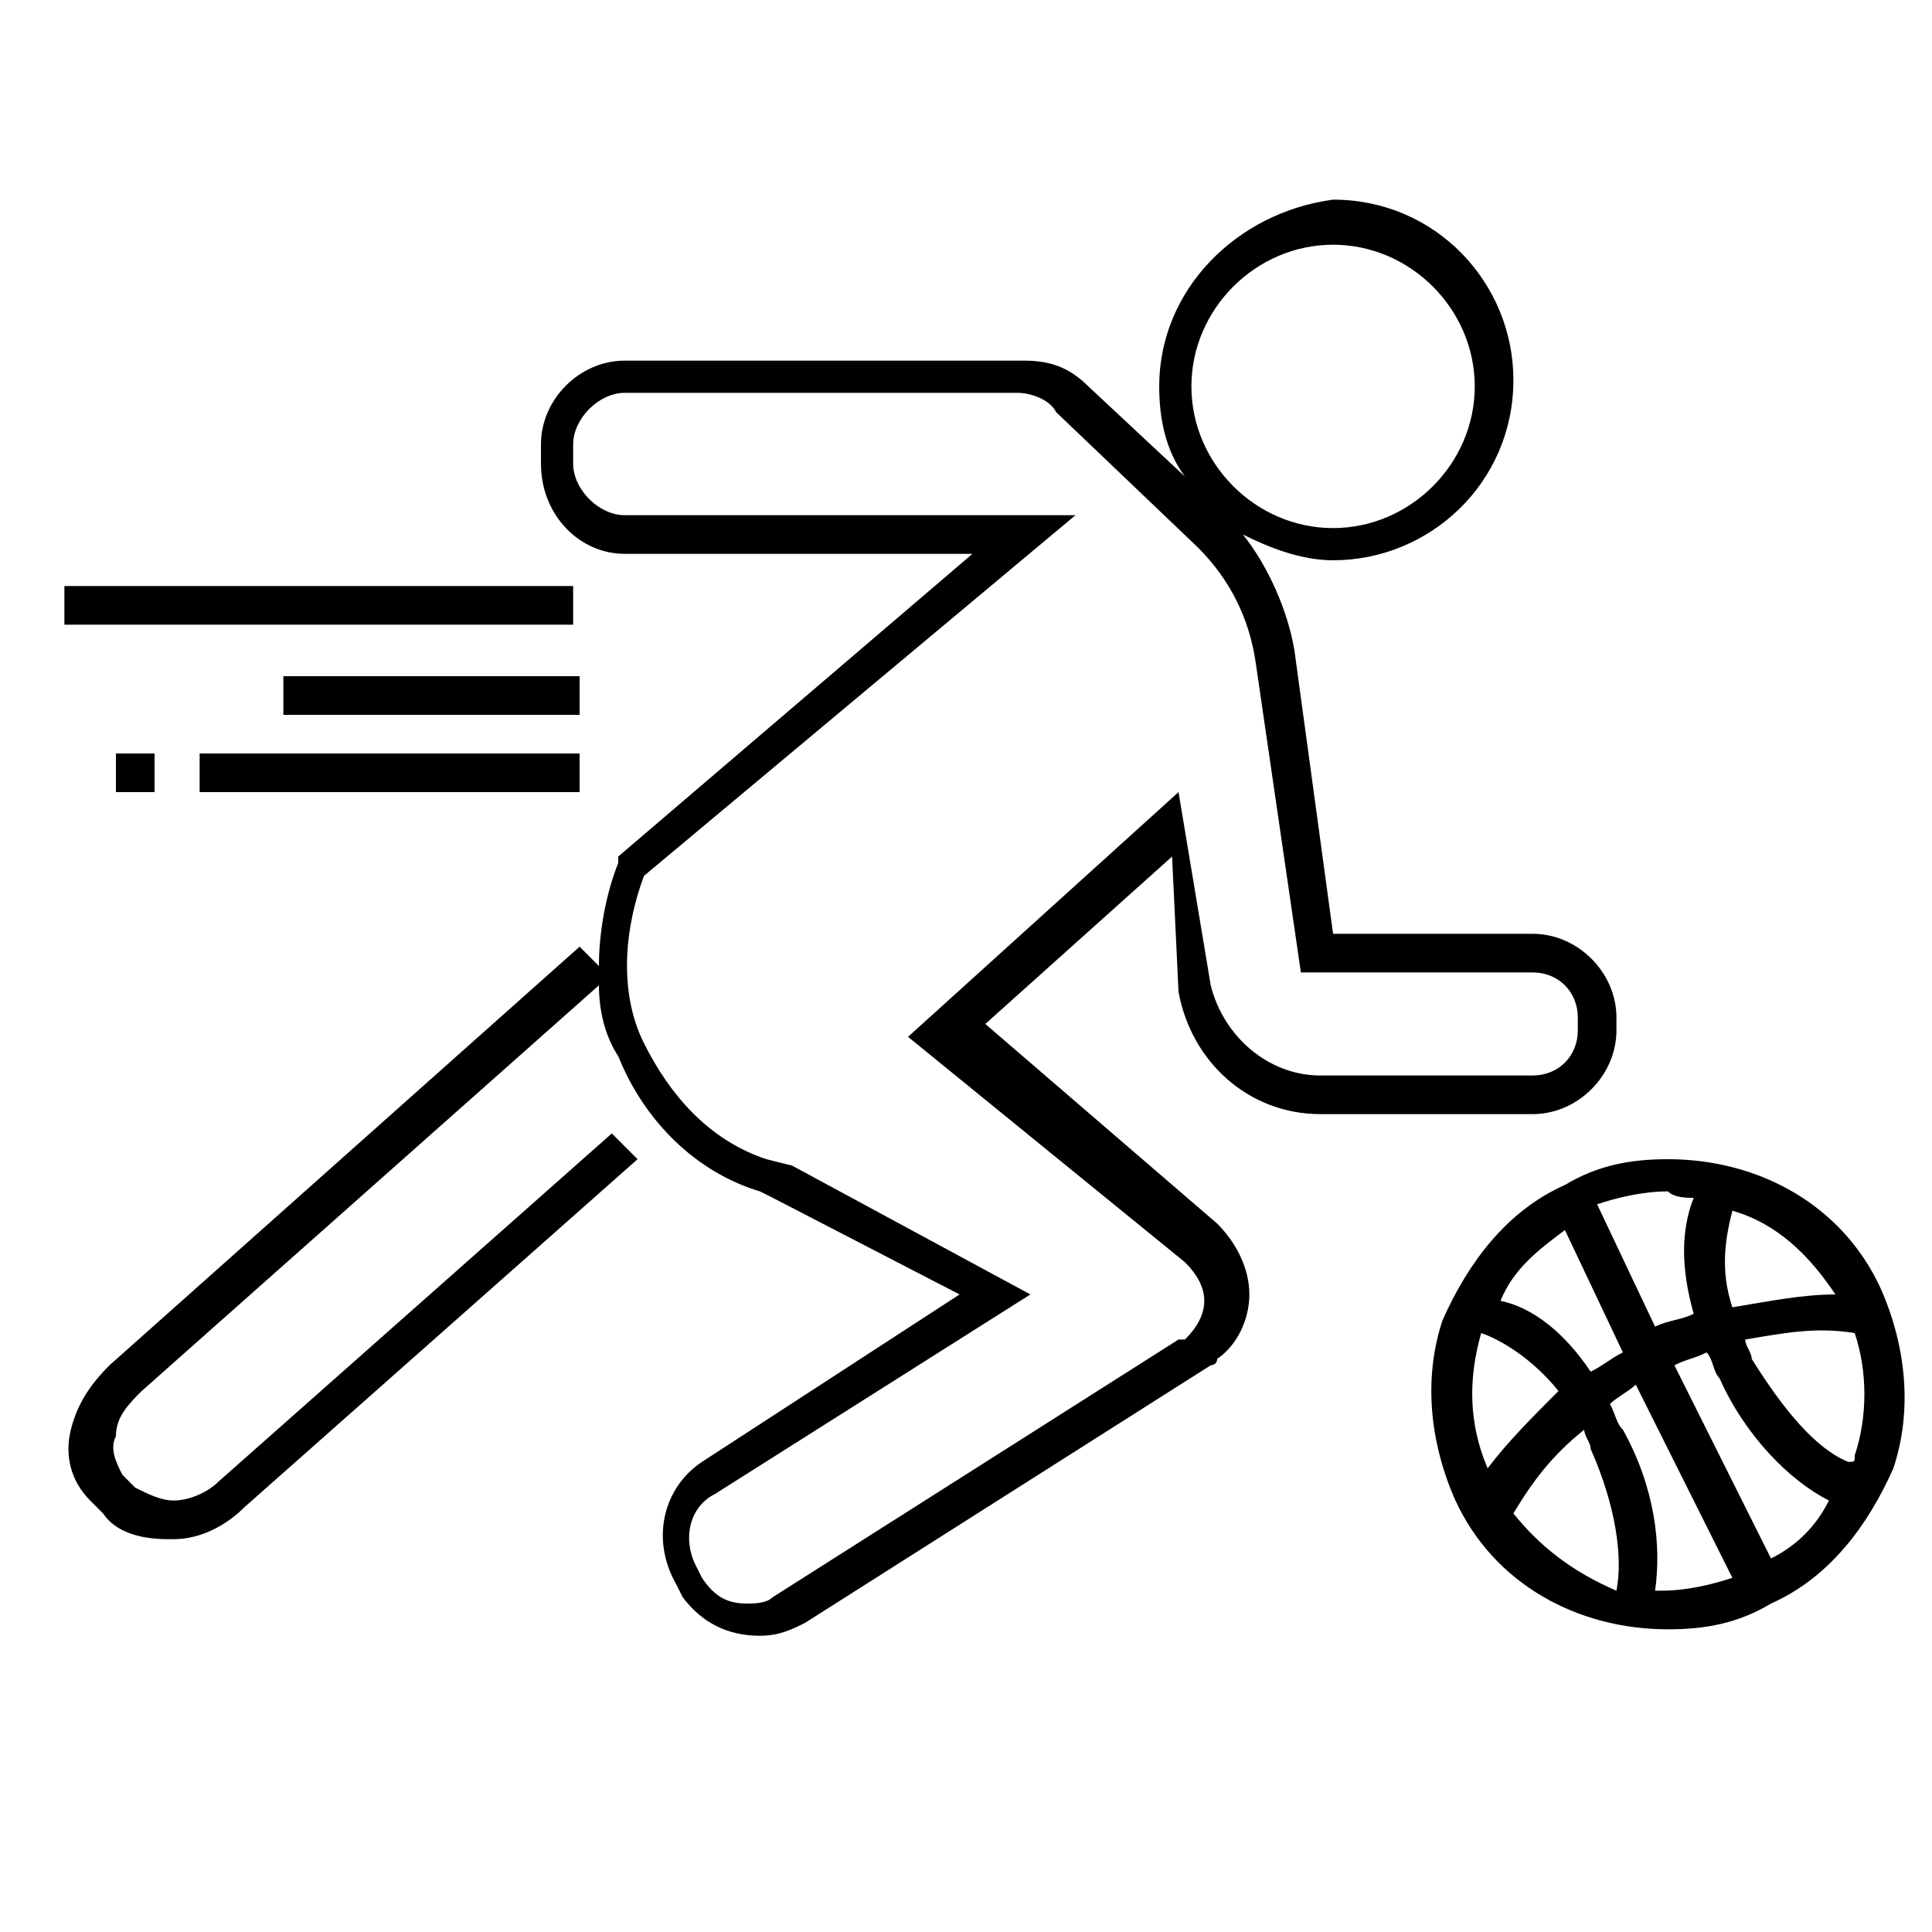<?xml version="1.0" encoding="utf-8"?>
<!-- Generator: Adobe Illustrator 27.4.1, SVG Export Plug-In . SVG Version: 6.00 Build 0)  -->
<svg version="1.1" id="レイヤー_1" xmlns="http://www.w3.org/2000/svg" xmlns:xlink="http://www.w3.org/1999/xlink" x="0px"
	 y="0px" viewBox="0 0 30 30" style="enable-background:new 0 0 30 30;" xml:space="preserve">
<g>
	<path d="M18.3,15.4c0.2,1.1,1.1,1.9,2.2,1.9h3.3c0.7,0,1.3-0.6,1.3-1.3v-0.2c0-0.7-0.6-1.3-1.3-1.3h-3.1l-0.6-4.4
		c-0.1-0.6-0.4-1.3-0.8-1.8c0.4,0.2,0.9,0.4,1.4,0.4c1.5,0,2.8-1.2,2.8-2.8c0-1.5-1.2-2.8-2.8-2.8C19.2,3.3,18,4.5,18,6
		c0,0.5,0.1,1,0.4,1.4L16.9,6c-0.3-0.3-0.6-0.4-1-0.4H9.7C9,5.6,8.4,6.2,8.4,6.9v0.3C8.4,8,9,8.6,9.7,8.6h5.4l-5.5,4.7l0,0.1
		c-0.2,0.5-0.3,1.1-0.3,1.6L9,14.7l-7.3,6.5c-0.3,0.3-0.5,0.6-0.6,1c-0.1,0.4,0,0.8,0.3,1.1l0.2,0.2c0.2,0.3,0.6,0.4,1,0.4
		c0,0,0,0,0.1,0c0.4,0,0.8-0.2,1.1-0.5l6.1-5.4l-0.4-0.4l-6.1,5.4c-0.2,0.2-0.5,0.3-0.7,0.3c-0.2,0-0.4-0.1-0.6-0.2l-0.2-0.2
		c-0.1-0.2-0.2-0.4-0.1-0.6c0-0.3,0.2-0.5,0.4-0.7l7.1-6.3c0,0.4,0.1,0.8,0.3,1.1c0.4,1,1.2,1.8,2.2,2.1l0.2,0.1l2.9,1.5l-4,2.6
		c-0.6,0.4-0.8,1.2-0.4,1.9l0.1,0.2c0.3,0.4,0.7,0.6,1.2,0.6c0.3,0,0.5-0.1,0.7-0.2l6.3-4c0,0,0.1,0,0.1-0.1c0.3-0.2,0.5-0.6,0.5-1
		c0-0.4-0.2-0.8-0.5-1.1l-3.6-3.1l2.9-2.6L18.3,15.4z M20.7,3.8c1.2,0,2.2,1,2.2,2.2c0,1.2-1,2.2-2.2,2.2c-1.2,0-2.2-1-2.2-2.2
		C18.5,4.8,19.5,3.8,20.7,3.8z M18.4,19.6c0.2,0.2,0.3,0.4,0.3,0.6c0,0.2-0.1,0.4-0.3,0.6c0,0,0,0-0.1,0l-6.3,4
		c-0.1,0.1-0.3,0.1-0.4,0.1c-0.3,0-0.5-0.1-0.7-0.4l-0.1-0.2c-0.2-0.4-0.1-0.9,0.3-1.1l4.9-3.1l-3.7-2L11.9,18
		c-0.9-0.3-1.5-1-1.9-1.8c-0.4-0.8-0.3-1.8,0-2.6L16.7,8H9.7C9.3,8,8.9,7.6,8.9,7.2V6.9c0-0.4,0.4-0.8,0.8-0.8h6.1
		c0.2,0,0.5,0.1,0.6,0.3l2.2,2.1c0.5,0.5,0.8,1.1,0.9,1.8l0.7,4.8h3.6c0.4,0,0.7,0.3,0.7,0.7V16c0,0.4-0.3,0.7-0.7,0.7h-3.3
		c-0.8,0-1.5-0.6-1.7-1.4l-0.5-3l-4.2,3.8L18.4,19.6z"/>
	<rect x="1" y="9.1" width="7.9" height="0.6"/>
	<rect x="4.4" y="10.5" width="4.6" height="0.6"/>
	<rect x="3.1" y="11.7" width="5.9" height="0.6"/>
	<rect x="1.8" y="11.7" width="0.6" height="0.6"/>
	<path d="M29.2,20c-0.6-1.3-1.9-2-3.3-2c-0.6,0-1.1,0.1-1.6,0.4c-0.9,0.4-1.5,1.2-1.9,2.1c-0.3,0.9-0.2,1.9,0.2,2.8
		c0.6,1.3,1.9,2,3.3,2c0.6,0,1.1-0.1,1.6-0.4c0.9-0.4,1.5-1.2,1.9-2.1C29.7,21.9,29.6,20.9,29.2,20z M28.5,20.1
		c-0.5,0-1,0.1-1.6,0.2c-0.2-0.6-0.1-1.1,0-1.5C27.6,19,28.1,19.5,28.5,20.1z M28.8,22.6c0,0.1,0,0.1-0.1,0.1
		c-0.5-0.2-1-0.8-1.5-1.6c0-0.1-0.1-0.2-0.1-0.3c0.6-0.1,1.1-0.2,1.7-0.1C29,21.3,29,22,28.8,22.6z M26.3,18.6
		c-0.2,0.5-0.2,1.1,0,1.8c-0.2,0.1-0.4,0.1-0.6,0.2l-0.9-1.9c0.3-0.1,0.7-0.2,1.1-0.2C26,18.6,26.2,18.6,26.3,18.6z M24.3,19.1
		l0.9,1.9c-0.2,0.1-0.3,0.2-0.5,0.3c-0.4-0.6-0.9-1-1.4-1.1C23.5,19.7,23.9,19.4,24.3,19.1z M23.1,22.8c-0.3-0.7-0.3-1.4-0.1-2.1
		c0.3,0.1,0.8,0.4,1.2,0.9C23.8,22,23.4,22.4,23.1,22.8z M23.5,23.5c0.3-0.5,0.6-0.9,1.1-1.3c0,0.1,0.1,0.2,0.1,0.3
		c0.4,0.9,0.5,1.7,0.4,2.2C24.4,24.4,23.9,24,23.5,23.5z M25.7,24.7c0.1-0.7,0-1.6-0.5-2.5c-0.1-0.1-0.1-0.2-0.2-0.4
		c0.1-0.1,0.3-0.2,0.4-0.3l1.5,3c-0.3,0.1-0.7,0.2-1.1,0.2C25.8,24.7,25.8,24.7,25.7,24.7z M27.5,24.2l-1.5-3
		c0.2-0.1,0.3-0.1,0.5-0.2c0.1,0.1,0.1,0.3,0.2,0.4c0.4,0.9,1.1,1.6,1.7,1.9C28.2,23.7,27.9,24,27.5,24.2z"/>
</g>
</svg>
